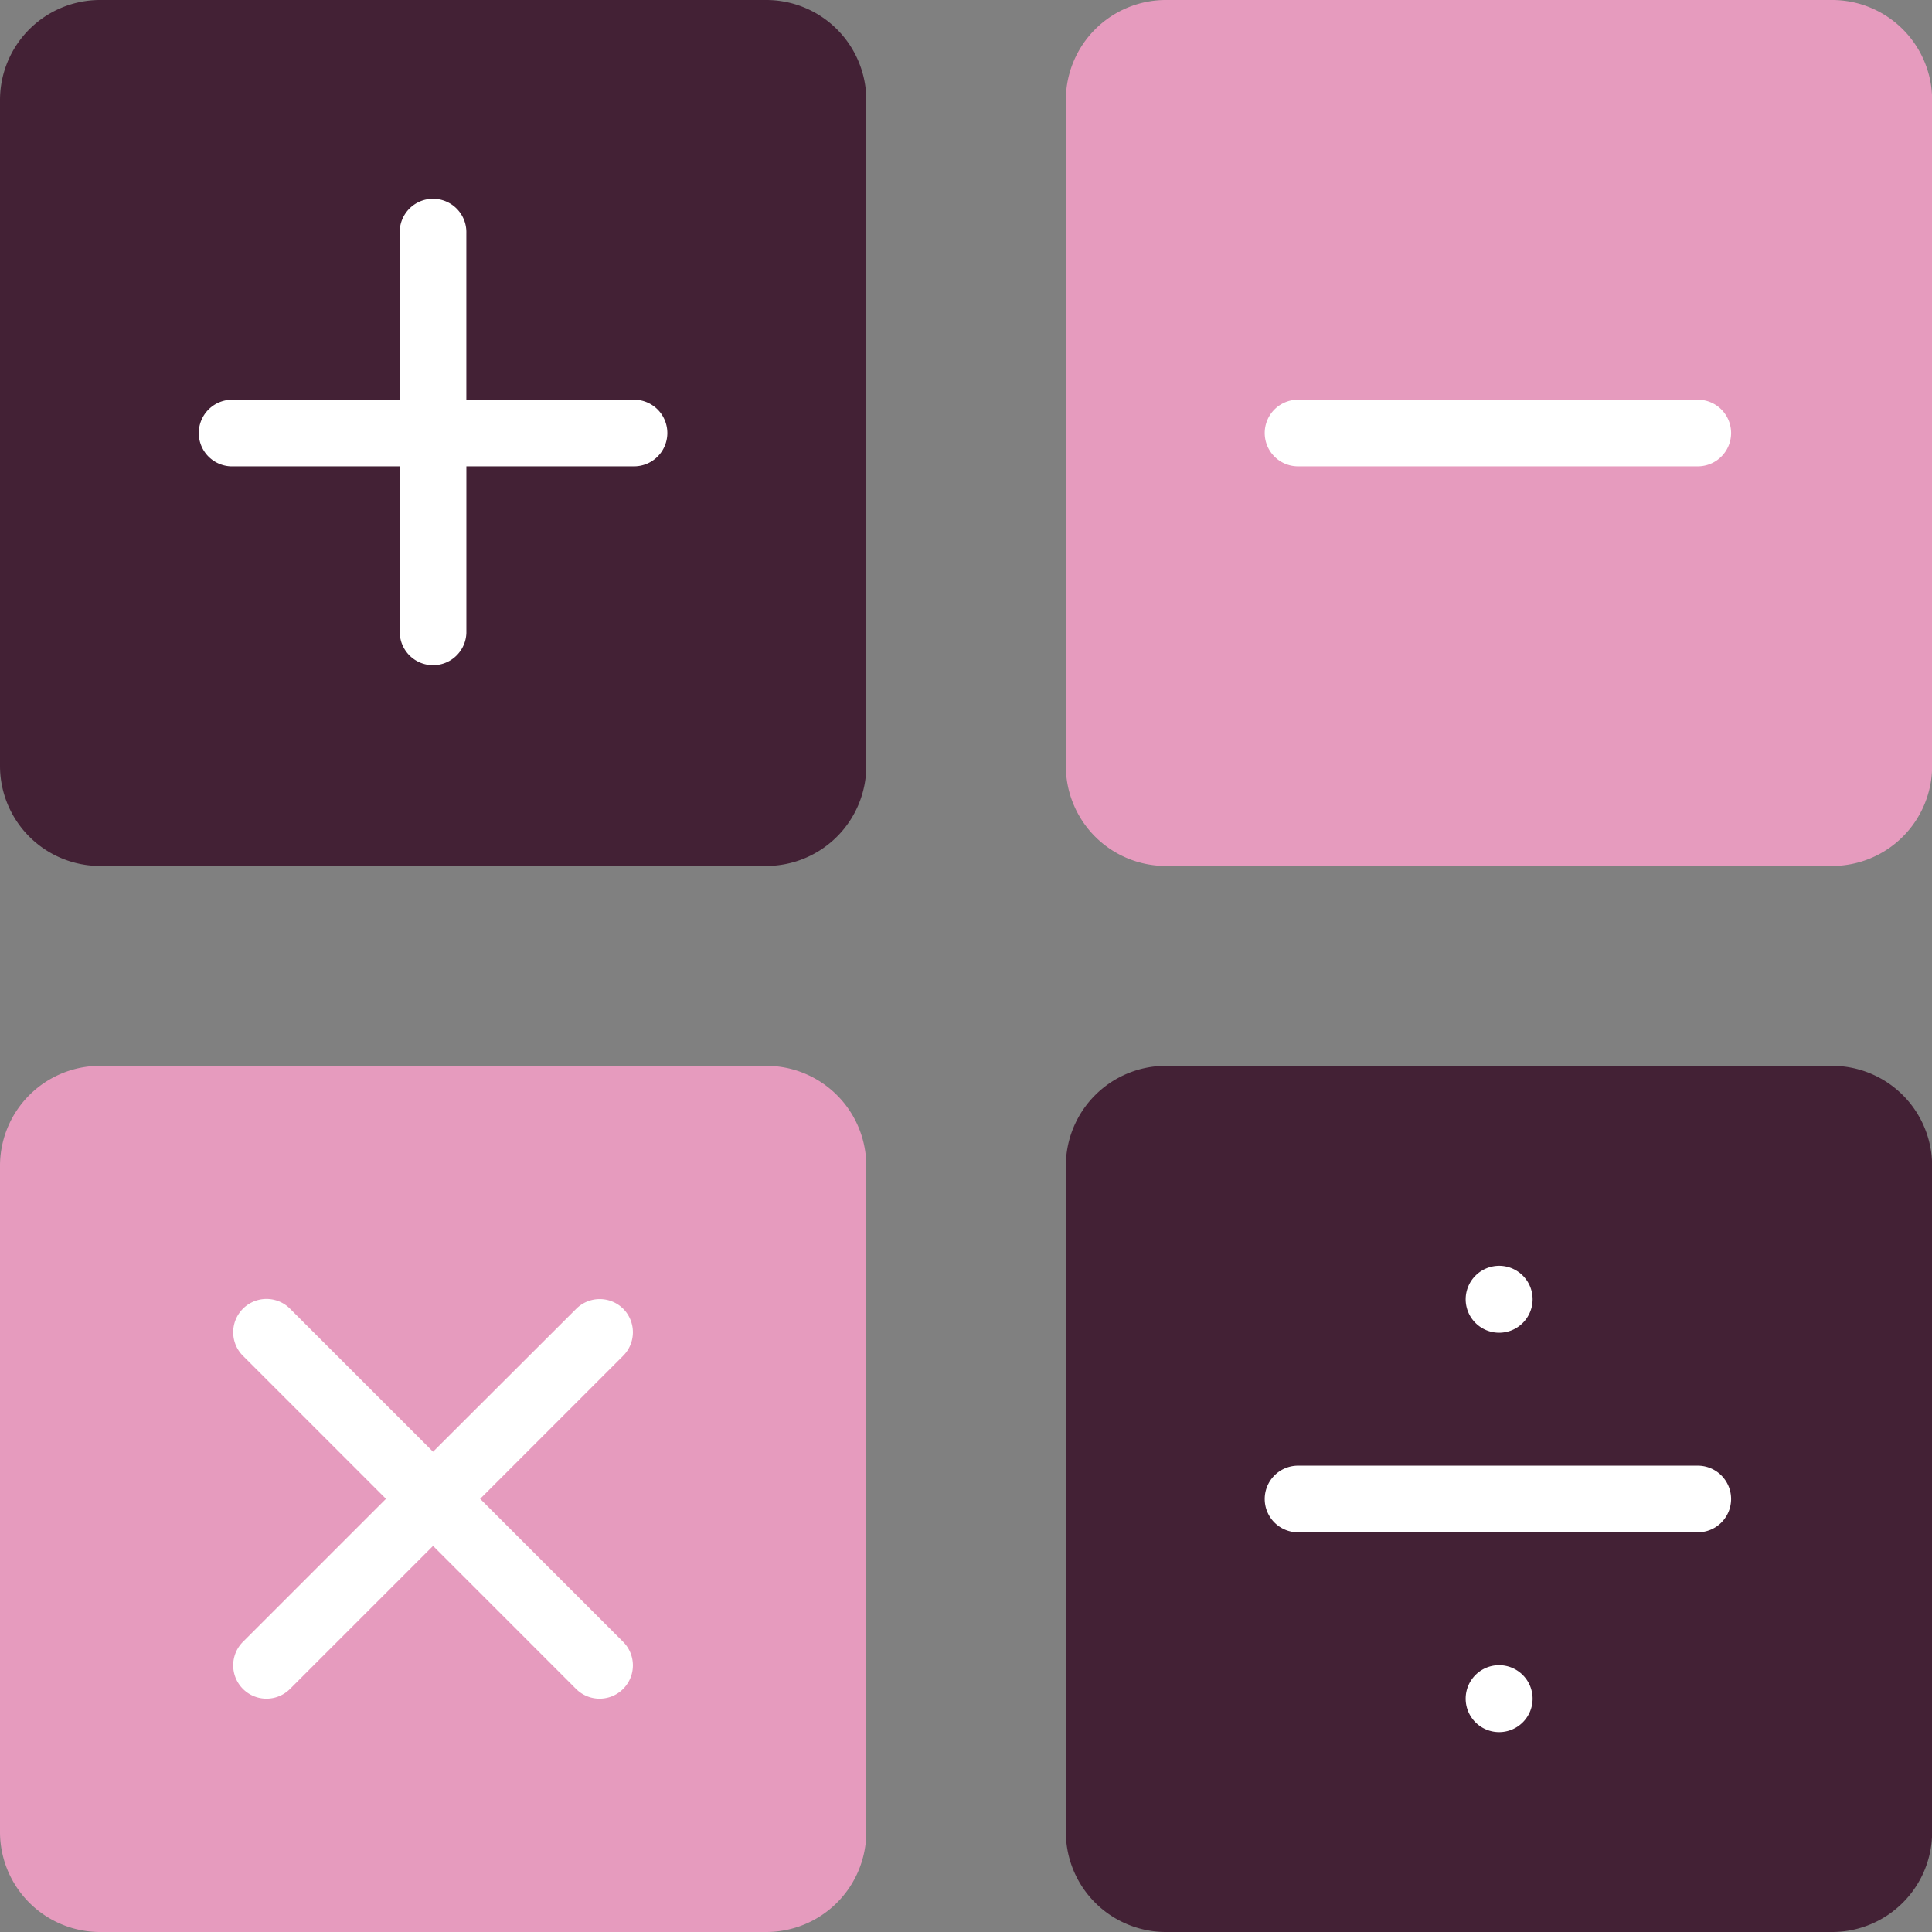 <svg id="Group_556" data-name="Group 556" xmlns="http://www.w3.org/2000/svg" width="56" height="56" viewBox="0 0 56 56">
  <rect x="0" y="0" width="56" height="56" fill="#808080" stroke="none"/>
  <path id="Path_845" data-name="Path 845" d="M22.207,25.1H2.9a2.9,2.9,0,0,1-2.9-2.9V2.9A2.9,2.9,0,0,1,2.9,0h19.31a2.9,2.9,0,0,1,2.9,2.9v19.31A2.9,2.9,0,0,1,22.207,25.1Z" fill="#432135"/>
  <path id="Path_846" data-name="Path 846" d="M304.69,25.1H285.38a2.9,2.9,0,0,1-2.9-2.9V2.9a2.9,2.9,0,0,1,2.9-2.9h19.31a2.9,2.9,0,0,1,2.9,2.9v19.31A2.9,2.9,0,0,1,304.69,25.1Z" transform="translate(-251.586)" fill="#e69bbe"/>
  <path id="Path_847" data-name="Path 847" d="M22.207,307.586H2.9a2.9,2.9,0,0,1-2.9-2.9V285.38a2.9,2.9,0,0,1,2.9-2.9h19.31a2.9,2.9,0,0,1,2.9,2.9v19.31A2.9,2.9,0,0,1,22.207,307.586Z" transform="translate(0 -251.586)" fill="#e69bbe"/>
  <path id="Path_848" data-name="Path 848" d="M304.69,307.586H285.38a2.9,2.9,0,0,1-2.9-2.9V285.38a2.9,2.9,0,0,1,2.9-2.9h19.31a2.9,2.9,0,0,1,2.9,2.9v19.31A2.9,2.9,0,0,1,304.69,307.586Z" transform="translate(-251.586 -251.586)" fill="#432135"/>
  <g id="Group_555" data-name="Group 555" transform="translate(5.793 5.793)">
    <path id="Path_849" data-name="Path 849" d="M65.517,58.758H60.689V53.931a.966.966,0,1,0-1.931,0v4.828H53.931a.966.966,0,1,0,0,1.931h4.828v4.828a.966.966,0,0,0,1.931,0V60.689h4.828a.966.966,0,1,0,0-1.931Z" transform="translate(-52.965 -52.965)" fill="#fff"/>
    <path id="Path_850" data-name="Path 850" d="M336.414,107.861H348a.966.966,0,0,0,0-1.931H336.414a.966.966,0,1,0,0,1.931Z" transform="translate(-304.551 -100.137)" fill="#fff"/>
    <path id="Path_851" data-name="Path 851" d="M348,388.414H336.414a.966.966,0,1,0,0,1.931H348a.966.966,0,0,0,0-1.931Z" transform="translate(-304.551 -351.724)" fill="#fff"/>
    <path id="Path_852" data-name="Path 852" d="M73.1,344.559a.965.965,0,0,0-1.365,0L67.586,348.7l-4.145-4.145a.965.965,0,1,0-1.365,1.365l4.145,4.145-4.145,4.145a.965.965,0,1,0,1.365,1.365l4.145-4.145,4.145,4.145a.965.965,0,1,0,1.365-1.365l-4.145-4.145,4.145-4.145A.965.965,0,0,0,73.1,344.559Z" transform="translate(-60.827 -312.414)" fill="#fff"/>
    <path id="Path_853" data-name="Path 853" d="M388.414,336.418a.97.97,0,1,0,.97-.97A.973.973,0,0,0,388.414,336.418Z" transform="translate(-351.724 -304.551)" fill="#fff"/>
    <path id="Path_854" data-name="Path 854" d="M389.383,441.293a.97.97,0,1,0,.97.97A.973.973,0,0,0,389.383,441.293Z" transform="translate(-351.723 -398.82)" fill="#fff"/>
  </g>
</svg>
